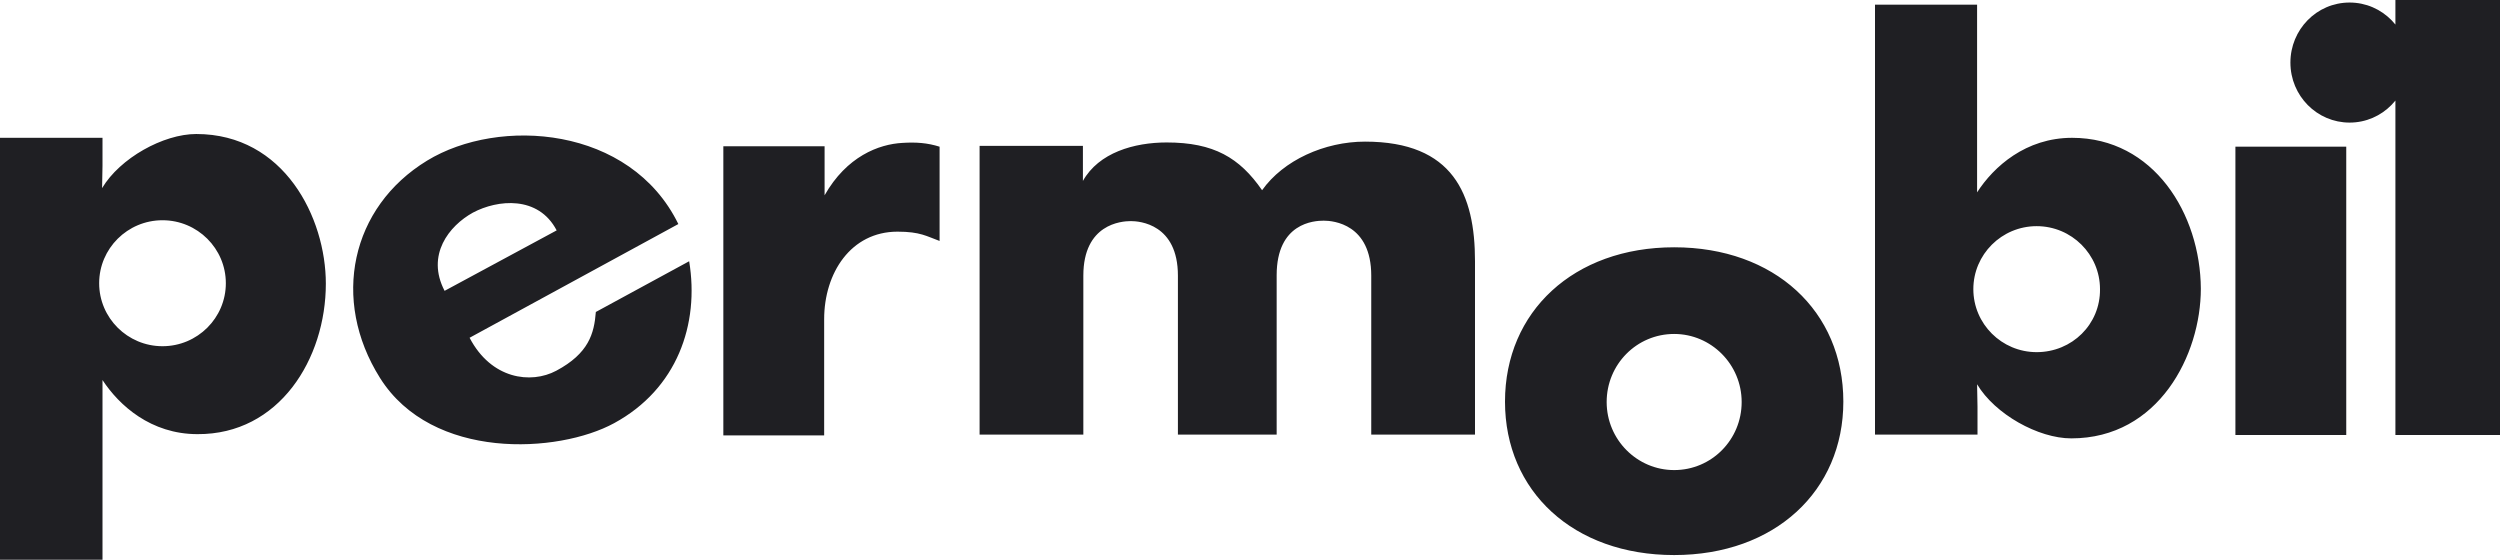 <?xml version="1.0" encoding="UTF-8"?>
<svg xmlns="http://www.w3.org/2000/svg" width="134" height="30" viewBox="0 0 134 30" fill="none">
  <path d="M29.837 12.349C28.855 10.468 26.666 10.695 25.348 11.397C24.075 12.1 22.825 13.663 23.83 15.589L29.837 12.349ZM25.17 18.104C26.331 20.325 28.453 20.597 29.815 19.872C31.557 18.943 31.847 17.878 31.937 16.722L36.939 14.003C37.498 17.379 36.292 20.846 32.919 22.681C29.927 24.313 23.16 24.698 20.368 20.257C17.733 16.065 18.805 11.103 22.892 8.61C26.755 6.254 33.79 6.752 36.359 12.009L25.17 18.104ZM44.198 10.468C45.381 8.384 47.101 7.727 48.374 7.659C49.111 7.613 49.714 7.659 50.362 7.863V12.915C49.669 12.666 49.334 12.417 48.106 12.417C45.605 12.417 44.175 14.637 44.175 17.107V23.338H38.771V7.84H44.198V10.468ZM12.105 15.181C12.105 17.039 10.586 18.557 8.71 18.557C6.834 18.557 5.315 17.039 5.315 15.181C5.315 13.323 6.834 11.805 8.71 11.805C10.586 11.805 12.105 13.323 12.105 15.181ZM17.465 15.204C17.465 11.669 15.231 7.183 10.519 7.183C8.755 7.183 6.432 8.474 5.472 10.083L5.494 8.882V7.387H0V30H5.494V20.37C6.387 21.73 8.085 23.27 10.586 23.27C14.963 23.293 17.465 19.237 17.465 15.204ZM109.165 18.875C107.289 18.875 105.771 17.357 105.771 15.498C105.771 13.64 107.289 12.122 109.165 12.122C111.041 12.122 112.56 13.64 112.56 15.498C112.582 17.379 111.064 18.875 109.165 18.875ZM111.064 7.387C108.585 7.387 106.865 8.927 105.972 10.31V0.249H100.5V23.293H105.994V21.798L105.972 20.597C106.932 22.205 109.255 23.497 111.019 23.497C115.709 23.497 117.965 19.011 117.965 15.476C117.942 11.465 115.441 7.387 111.064 7.387ZM89.735 25.196C87.748 25.196 86.117 23.565 86.117 21.548C86.117 19.532 87.725 17.9 89.735 17.9C91.723 17.9 93.353 19.532 93.353 21.548C93.353 23.565 91.745 25.196 89.735 25.196ZM89.735 13.255C84.353 13.255 80.668 16.699 80.668 21.526C80.668 26.329 84.331 29.751 89.735 29.751C95.14 29.751 98.803 26.307 98.803 21.526C98.803 16.677 95.118 13.255 89.735 13.255ZM58.044 9.698C58.893 8.18 60.791 7.636 62.533 7.636C65.057 7.636 66.442 8.452 67.648 10.196C68.787 8.588 70.998 7.591 73.164 7.591C77.899 7.591 79.06 10.423 79.06 14.003V23.293H73.499V14.773C73.499 12.009 71.467 11.828 70.953 11.828C70.439 11.828 68.429 11.941 68.429 14.751V23.293H63.136V14.773C63.136 12.009 61.082 11.851 60.613 11.851C60.099 11.851 58.067 12.009 58.067 14.773V23.293H52.506V7.817H58.044V9.698ZM125.759 23.316H119.818V7.863H125.759V23.316ZM134 23.316H128.394V0H134V23.316ZM129.109 3.353C129.109 5.121 127.702 6.571 125.938 6.571C124.196 6.571 122.766 5.144 122.766 3.353C122.766 1.586 124.173 0.136 125.938 0.136C127.702 0.136 129.109 1.586 129.109 3.353Z" fill="#1F1F23"></path>
</svg>
